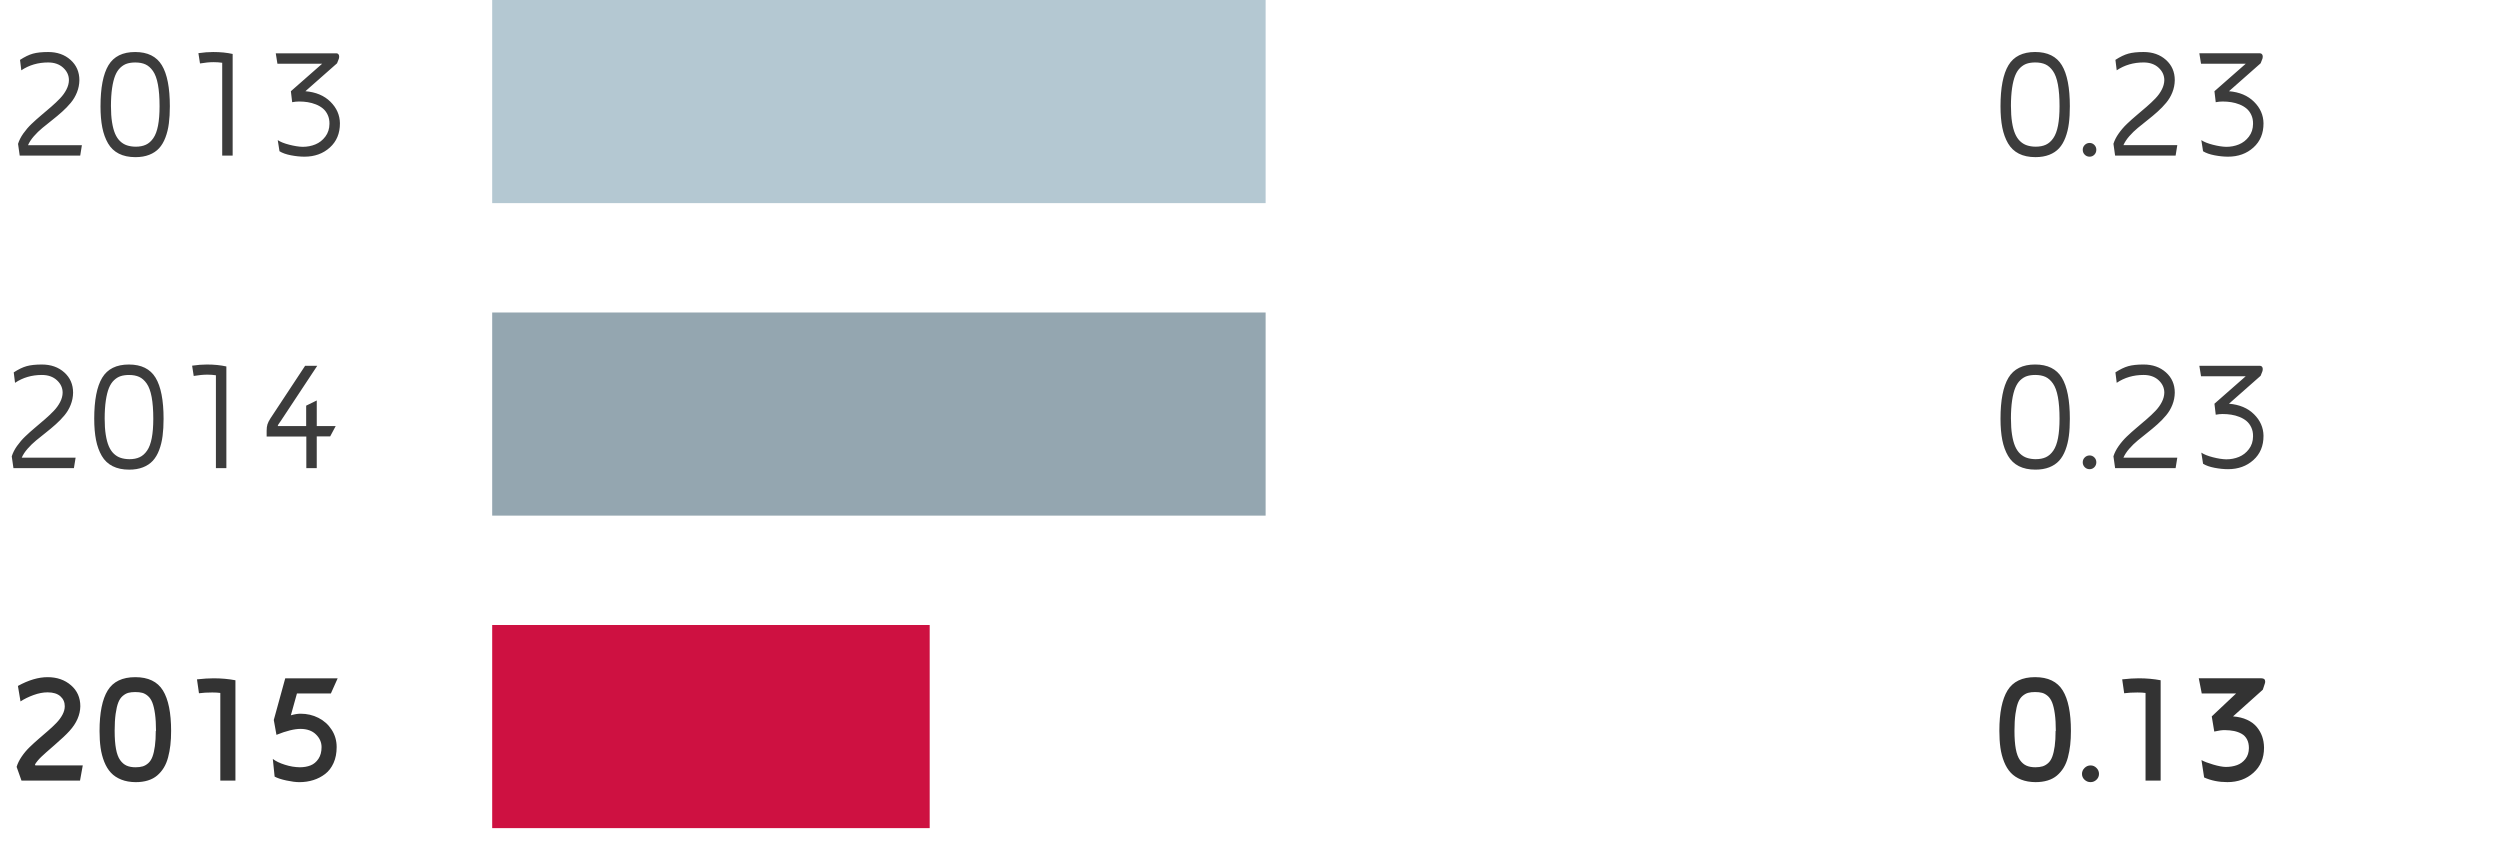 <svg baseProfile="tiny" xmlns="http://www.w3.org/2000/svg" width="320" height="110" viewBox="0 0 320 110"><path fill="#CE1141" d="M63 80h56v26H63z"/><path fill="#94A6B0" d="M63 40h99v26H63z"/><path fill="#B4C8D2" d="M63 0h99v26H63z"/><g><g fill="#333"><path d="M255.918 93.557c0-2.322.35-4.05 1.045-5.182.697-1.133 1.873-1.7 3.53-1.7 1.656 0 2.835.567 3.535 1.7.7 1.132 1.05 2.86 1.05 5.182 0 .658-.03 1.26-.093 1.808-.062.548-.16 1.073-.293 1.58-.134.503-.317.946-.552 1.327s-.516.712-.845.992c-.33.28-.725.492-1.187.635-.462.143-.986.214-1.572.214-.69-.006-1.302-.115-1.836-.326-.534-.213-.975-.506-1.323-.88-.35-.375-.633-.84-.854-1.393s-.378-1.153-.47-1.798c-.09-.646-.135-1.365-.135-2.16zm1.934 0c0 .92.057 1.69.17 2.307s.293 1.094.534 1.43c.24.337.52.574.832.71.312.138.694.206 1.145.206.353 0 .657-.04.915-.117.257-.078.497-.22.72-.42s.396-.48.527-.828c.13-.35.233-.797.31-1.343.074-.545.11-1.193.11-1.944h.03c0-.85-.042-1.577-.127-2.184-.085-.607-.2-1.092-.343-1.45-.144-.36-.333-.64-.567-.843-.234-.2-.477-.335-.724-.4-.248-.065-.545-.1-.89-.1s-.642.034-.887.1c-.244.065-.485.2-.724.4-.238.204-.428.484-.567.843-.14.36-.253.844-.338 1.45-.084.606-.126 1.334-.126 2.184zM266.818 99.804c-.217-.206-.324-.455-.324-.745 0-.292.11-.544.328-.76.22-.217.476-.325.77-.325.295 0 .548.108.76.324.214.216.32.468.32.76 0 .29-.106.538-.32.744s-.465.31-.76.31c-.3 0-.558-.104-.774-.31zM271.64 86.957c.82-.09 1.527-.135 2.12-.135.983 0 1.917.084 2.803.25v12.846h-1.934v-11.22c-.27-.04-.61-.06-1.03-.06-.646 0-1.215.033-1.704.098l-.255-1.78zM281.445 86.822h8.018c.32 0 .48.14.48.422 0 .1-.02.197-.058.295l-.247.745-3.81 3.414c.685.052 1.285.198 1.803.438s.93.547 1.236.918.536.773.69 1.21c.15.437.23.9.238 1.396v.06c0 1.313-.447 2.375-1.343 3.182-.895.808-2.01 1.21-3.344 1.21-1.1 0-2.093-.2-2.98-.598l-.34-2.223c.338.19.84.38 1.503.575.663.195 1.2.296 1.61.302.527 0 1.006-.078 1.436-.233s.79-.42 1.08-.794c.29-.374.437-.836.443-1.39 0-.435-.082-.807-.245-1.115s-.393-.546-.688-.712c-.296-.165-.618-.283-.967-.355-.35-.07-.747-.11-1.196-.116h-.02c-.345 0-.784.062-1.318.186l-.322-1.94 3.115-2.933h-4.396l-.38-1.945z"/></g><g fill="#3C3C3C"><path d="M256.064 53.61c0-2.38.34-4.134 1.02-5.262s1.82-1.692 3.414-1.692 2.734.564 3.418 1.692 1.025 2.882 1.025 5.26v-.02c0 .83-.04 1.567-.126 2.217-.085.648-.23 1.25-.44 1.8s-.478 1.007-.81 1.37c-.332.36-.752.642-1.26.84s-1.097.298-1.768.298c-.827 0-1.533-.148-2.12-.444-.585-.298-1.047-.736-1.386-1.316s-.584-1.258-.737-2.03c-.152-.773-.23-1.678-.23-2.715zm1.338-.02c0 .78.046 1.463.137 2.047.09.586.22 1.076.39 1.473s.384.718.645.965c.26.246.552.424.874.53s.69.165 1.107.17c.515 0 .954-.083 1.318-.252s.682-.45.952-.843c.27-.394.47-.928.6-1.604s.196-1.505.196-2.486v.02c0-1.11-.07-2.042-.21-2.793-.14-.75-.352-1.327-.635-1.73-.283-.402-.604-.686-.962-.848s-.79-.245-1.3-.245c-.402 0-.756.05-1.06.146s-.587.272-.853.522-.485.584-.654 1-.304.95-.4 1.607-.148 1.43-.148 2.32zM266.592 59.167c0-.24.085-.444.256-.614.17-.17.38-.256.627-.256.235 0 .438.086.604.256s.25.375.25.614c0 .252-.084.463-.25.634-.168.17-.37.255-.605.255-.248 0-.457-.084-.627-.254-.17-.17-.256-.38-.256-.633zM270.518 58.414c.137-.442.36-.885.674-1.328.312-.442.662-.85 1.05-1.22s.803-.743 1.245-1.114.87-.735 1.284-1.094c.414-.357.79-.714 1.13-1.068.338-.355.61-.732.814-1.133s.31-.8.317-1.197c0-.61-.243-1.143-.73-1.592s-1.13-.674-1.925-.674c-1.296 0-2.44.336-3.438 1.006l-.166-1.338c.6-.39 1.15-.655 1.65-.795.502-.14 1.153-.21 1.954-.21 1.16 0 2.114.337 2.866 1.01s1.128 1.538 1.128 2.593c-.007.54-.11 1.06-.308 1.56s-.464.944-.796 1.34c-.332.398-.7.78-1.108 1.144-.407.365-.83.72-1.27 1.064-.44.346-.856.68-1.25 1.006-.394.326-.76.68-1.094 1.064-.335.385-.584.766-.747 1.143h6.895l-.215 1.34h-7.744l-.212-1.506zM281.514 46.822h7.767c.1 0 .183.038.25.113.065.074.1.17.1.287s-.015.215-.04.293l-.23.586-4.052 3.575c1.34.11 2.41.56 3.205 1.348.796.788 1.2 1.706 1.214 2.754.007 1.29-.423 2.324-1.29 3.105s-1.95 1.172-3.25 1.172c-.54 0-1.116-.06-1.725-.176s-1.1-.29-1.47-.518l-.225-1.426c.34.23.83.426 1.475.592s1.214.255 1.71.268c.585 0 1.13-.104 1.635-.312.505-.208.93-.54 1.274-.996.346-.455.522-1 .528-1.63.007-.43-.068-.813-.225-1.147-.156-.337-.36-.61-.615-.82-.254-.213-.554-.388-.898-.524s-.695-.232-1.05-.287c-.354-.057-.725-.085-1.108-.085-.28 0-.573.03-.88.088l-.165-1.406 4.004-3.516h-5.722l-.214-1.338z"/></g><g fill="#3C3C3C"><path d="M256.064 13.61c0-2.38.34-4.134 1.02-5.262s1.82-1.692 3.414-1.692 2.734.564 3.418 1.692 1.025 2.882 1.025 5.26v-.02c0 .83-.04 1.567-.126 2.217-.085.648-.23 1.25-.44 1.8s-.478 1.007-.81 1.37c-.332.36-.752.642-1.26.84s-1.097.298-1.768.298c-.827 0-1.533-.148-2.12-.444-.585-.298-1.047-.736-1.386-1.316s-.584-1.258-.737-2.03c-.152-.773-.23-1.678-.23-2.715zm1.338-.02c0 .78.046 1.463.137 2.047.09.586.22 1.076.39 1.473s.384.718.645.965c.26.246.552.424.874.53s.69.165 1.107.17c.515 0 .954-.083 1.318-.252s.682-.45.952-.843c.27-.394.47-.928.6-1.604s.196-1.505.196-2.486v.02c0-1.11-.07-2.042-.21-2.793-.14-.75-.352-1.327-.635-1.73-.283-.402-.604-.686-.962-.848s-.79-.245-1.3-.245c-.402 0-.756.05-1.06.146s-.587.272-.853.522-.485.584-.654 1-.304.95-.4 1.607-.148 1.43-.148 2.32zM266.592 19.167c0-.24.085-.444.256-.614.17-.17.38-.256.627-.256.235 0 .438.086.604.256s.25.375.25.614c0 .252-.084.463-.25.634-.168.17-.37.255-.605.255-.248 0-.457-.084-.627-.254-.17-.17-.256-.38-.256-.633zM270.518 18.414c.137-.442.36-.885.674-1.328.312-.442.662-.85 1.05-1.22s.803-.743 1.245-1.114.87-.735 1.284-1.094c.414-.357.79-.714 1.13-1.068.338-.355.61-.732.814-1.133s.31-.8.317-1.197c0-.61-.243-1.143-.73-1.592s-1.13-.674-1.925-.674c-1.296 0-2.44.336-3.438 1.006l-.166-1.338c.6-.39 1.15-.655 1.65-.795.502-.14 1.153-.21 1.954-.21 1.16 0 2.114.337 2.866 1.01s1.128 1.538 1.128 2.593c-.007.54-.11 1.06-.308 1.56s-.464.944-.796 1.34c-.332.398-.7.78-1.108 1.144-.407.365-.83.72-1.27 1.064-.44.346-.856.68-1.25 1.006-.394.326-.76.68-1.094 1.064-.335.385-.584.766-.747 1.143h6.895l-.215 1.34h-7.744l-.212-1.506zM281.514 6.822h7.767c.1 0 .183.038.25.113.065.074.1.17.1.287s-.015.215-.04.293l-.23.586-4.052 3.575c1.34.11 2.41.56 3.205 1.348.796.788 1.2 1.706 1.214 2.754.007 1.29-.423 2.324-1.29 3.105s-1.95 1.172-3.25 1.172c-.54 0-1.116-.06-1.725-.176s-1.1-.29-1.47-.518l-.225-1.426c.34.23.83.426 1.475.592s1.214.255 1.71.268c.585 0 1.13-.104 1.635-.312.505-.208.93-.54 1.274-.996.346-.455.522-1 .528-1.63.007-.43-.068-.813-.225-1.147-.156-.337-.36-.61-.615-.82-.254-.213-.554-.388-.898-.524s-.695-.232-1.05-.287c-.354-.057-.725-.085-1.108-.085-.28 0-.573.03-.88.088l-.165-1.406 4.004-3.516h-5.722l-.214-1.338z"/></g><g fill="#333"><path d="M2.127 98.16c.13-.436.346-.873.645-1.312s.635-.84 1.006-1.2.766-.722 1.182-1.08.82-.706 1.21-1.045.747-.674 1.065-1.006.574-.68.767-1.045.288-.723.288-1.074c0-.515-.188-.94-.562-1.274s-.92-.504-1.636-.504c-.566 0-1.164.114-1.792.342s-1.187.5-1.675.82L2.293 87.8c1.36-.75 2.627-1.123 3.8-1.123 1.196 0 2.194.345 2.992 1.035s1.196 1.585 1.196 2.686c-.02 1.113-.48 2.168-1.386 3.164-.404.45-1.04 1.048-1.904 1.797-.866.748-1.423 1.242-1.67 1.483-.34.32-.62.65-.84.996l.04.136h6.073l-.352 1.943H2.75l-.623-1.76zM12.742 93.557c0-2.322.348-4.05 1.045-5.182s1.873-1.698 3.53-1.698 2.835.566 3.535 1.698 1.05 2.86 1.05 5.182c0 .658-.03 1.26-.093 1.81-.063.546-.16 1.072-.294 1.577s-.317.947-.552 1.33c-.234.38-.516.71-.845.99s-.725.492-1.188.636-.986.215-1.572.215c-.69-.007-1.303-.115-1.836-.327s-.975-.505-1.323-.88c-.348-.374-.633-.84-.853-1.393s-.377-1.152-.47-1.798c-.09-.645-.135-1.365-.135-2.16zm1.934 0c0 .92.057 1.69.172 2.308.113.617.29 1.094.532 1.43.24.337.52.573.832.71.313.138.694.206 1.145.206.353 0 .657-.038.915-.116.258-.08.497-.22.72-.422.22-.202.397-.478.527-.827s.232-.797.307-1.342c.076-.546.113-1.193.113-1.945h.03c0-.85-.044-1.576-.128-2.184-.085-.607-.2-1.09-.343-1.45s-.334-.64-.568-.842c-.234-.203-.477-.337-.725-.402-.247-.065-.544-.098-.89-.098s-.64.032-.886.098c-.243.065-.485.2-.723.402s-.427.482-.567.842-.253.843-.338 1.45c-.083.606-.126 1.334-.126 2.183zM25.213 86.957c.82-.09 1.527-.134 2.12-.134.98 0 1.917.083 2.802.25v12.846H28.2V88.697c-.267-.04-.61-.06-1.028-.06-.646 0-1.215.033-1.704.1l-.255-1.78zM34.92 97.144c.37.287.885.535 1.543.743.658.21 1.295.316 1.914.323.514 0 .973-.08 1.377-.24.404-.16.738-.44 1.006-.84s.4-.903.4-1.503c0-.607-.237-1.146-.712-1.615s-1.132-.707-1.97-.714c-.8 0-1.83.254-3.092.762l-.342-1.902 1.467-5.334h6.71l-.87 1.943h-4.343l-.778 2.792c.47-.137.882-.205 1.24-.205.828 0 1.592.178 2.292.533.7.354 1.265.86 1.69 1.52.428.658.64 1.398.64 2.22 0 .768-.13 1.445-.395 2.034-.264.588-.622 1.057-1.074 1.404s-.957.61-1.514.785c-.558.177-1.154.265-1.793.265-.443 0-.99-.07-1.646-.21-.653-.138-1.16-.305-1.518-.5l-.232-2.26z"/></g><g fill="#3C3C3C"><path d="M1.504 58.415c.137-.442.36-.886.674-1.328s.662-.85 1.05-1.22.802-.743 1.245-1.114.87-.735 1.284-1.094.79-.716 1.128-1.07.61-.732.815-1.133.312-.8.317-1.196c0-.61-.244-1.142-.732-1.59s-1.13-.675-1.924-.675c-1.294 0-2.44.335-3.437 1.006l-.166-1.337c.6-.39 1.148-.656 1.65-.796s1.152-.21 1.953-.21c1.158 0 2.114.337 2.866 1.01s1.128 1.54 1.128 2.594c-.006.54-.11 1.06-.308 1.56s-.464.944-.796 1.342-.7.778-1.108 1.143-.83.72-1.27 1.064-.856.68-1.25 1.005-.76.68-1.094 1.064-.585.764-.747 1.142h6.896L9.46 59.92H1.72l-.216-1.505zM12.06 53.61c0-2.38.34-4.133 1.022-5.262.68-1.127 1.817-1.69 3.413-1.69s2.734.563 3.418 1.69c.684 1.13 1.025 2.882 1.025 5.262v-.02c0 .828-.043 1.566-.127 2.215-.083.65-.23 1.25-.438 1.8s-.48 1.008-.81 1.37c-.333.36-.753.642-1.26.84-.51.2-1.1.3-1.77.3-.825 0-1.532-.15-2.118-.446-.586-.297-1.05-.735-1.387-1.316-.338-.58-.584-1.257-.737-2.03s-.23-1.678-.23-2.714zm1.338-.02c0 .78.045 1.463.137 2.048s.22 1.075.39 1.472.386.72.646.965c.26.247.553.425.875.53.322.108.692.165 1.108.172.514 0 .953-.084 1.318-.254.366-.168.683-.45.953-.843.27-.393.47-.928.6-1.604s.196-1.504.196-2.485v.02c0-1.11-.07-2.042-.21-2.792-.14-.75-.353-1.327-.636-1.73s-.604-.686-.962-.848c-.357-.163-.79-.244-1.3-.244-.403 0-.756.05-1.06.146s-.586.27-.853.52-.485.584-.655 1-.303.952-.4 1.608-.147 1.43-.147 2.32zM24.59 46.806c.67-.1 1.3-.148 1.885-.148.932 0 1.764.083 2.5.248V59.92h-1.338V48.034c-.352-.052-.713-.078-1.084-.078-.52 0-1.107.056-1.758.166l-.205-1.316zM34.13 55.876v-.732c0-.34.035-.615.104-.83s.194-.466.376-.752l4.443-6.738h1.553l-4.667 7.06c-.027.047-.078.118-.152.216-.075.098-.133.183-.172.254s-.06.134-.06.186h3.634v-2.617l1.357-.664v3.28h2.422l-.704 1.318h-1.72v4.062H39.21v-4.043h-5.08z"/></g><g fill="#3C3C3C"><path d="M2.31 18.415c.136-.442.36-.886.673-1.328s.662-.85 1.05-1.22.802-.743 1.245-1.114.87-.735 1.284-1.094.79-.716 1.128-1.07.61-.732.815-1.133.312-.8.317-1.196c0-.61-.244-1.142-.732-1.59s-1.13-.675-1.924-.675c-1.295 0-2.44.335-3.438 1.006l-.166-1.337c.6-.39 1.148-.656 1.65-.796s1.152-.21 1.953-.21c1.158 0 2.114.337 2.866 1.01s1.13 1.54 1.13 2.594c-.007.54-.11 1.06-.31 1.56s-.463.944-.795 1.342-.7.778-1.108 1.143-.83.72-1.27 1.064-.856.68-1.25 1.005-.76.68-1.094 1.064-.585.764-.747 1.142h6.895l-.214 1.338H2.523l-.214-1.505zM12.865 13.61c0-2.38.34-4.133 1.02-5.262.682-1.127 1.818-1.69 3.414-1.69s2.733.563 3.417 1.69c.684 1.13 1.025 2.882 1.025 5.262v-.02c0 .828-.043 1.566-.127 2.215-.084.65-.23 1.25-.44 1.8s-.478 1.008-.81 1.37c-.332.36-.752.642-1.26.84-.508.2-1.098.3-1.768.3-.826 0-1.533-.15-2.12-.446-.585-.297-1.048-.735-1.386-1.316-.337-.58-.583-1.257-.736-2.03s-.23-1.678-.23-2.714zm1.338-.02c0 .78.045 1.463.137 2.048s.22 1.075.39 1.472.386.72.646.965c.26.247.552.425.874.53.322.108.692.165 1.108.172.514 0 .953-.084 1.318-.254.365-.168.682-.45.952-.843.27-.393.47-.928.6-1.604s.196-1.504.196-2.485v.02c0-1.11-.07-2.042-.21-2.792-.14-.75-.352-1.327-.635-1.73s-.605-.686-.963-.848c-.357-.163-.79-.244-1.3-.244-.403 0-.756.05-1.06.146s-.586.27-.853.52-.484.584-.654 1-.303.952-.4 1.608-.147 1.43-.147 2.32zM25.395 6.806c.67-.1 1.3-.148 1.885-.148.932 0 1.764.083 2.5.248V19.92h-1.338V8.034c-.352-.052-.713-.078-1.084-.078-.52 0-1.107.056-1.758.166l-.205-1.316zM35.297 6.823h7.768c.1 0 .182.037.247.112s.1.17.1.288-.014.215-.04.293l-.23.586-4.052 3.574c1.342.11 2.41.56 3.206 1.348s1.2 1.706 1.214 2.754c.006 1.29-.424 2.324-1.29 3.105s-1.948 1.172-3.25 1.172c-.542 0-1.116-.06-1.725-.176s-1.1-.29-1.47-.52l-.225-1.425c.338.228.83.425 1.475.59s1.215.257 1.71.27c.585 0 1.13-.104 1.635-.312s.93-.54 1.274-.996.52-1 .527-1.63c.007-.43-.067-.813-.224-1.148s-.36-.61-.615-.82-.552-.387-.897-.523-.695-.232-1.05-.288-.724-.084-1.108-.084c-.28 0-.572.03-.88.088l-.165-1.406 4.004-3.516H35.51l-.213-1.34z"/></g></g></svg>
